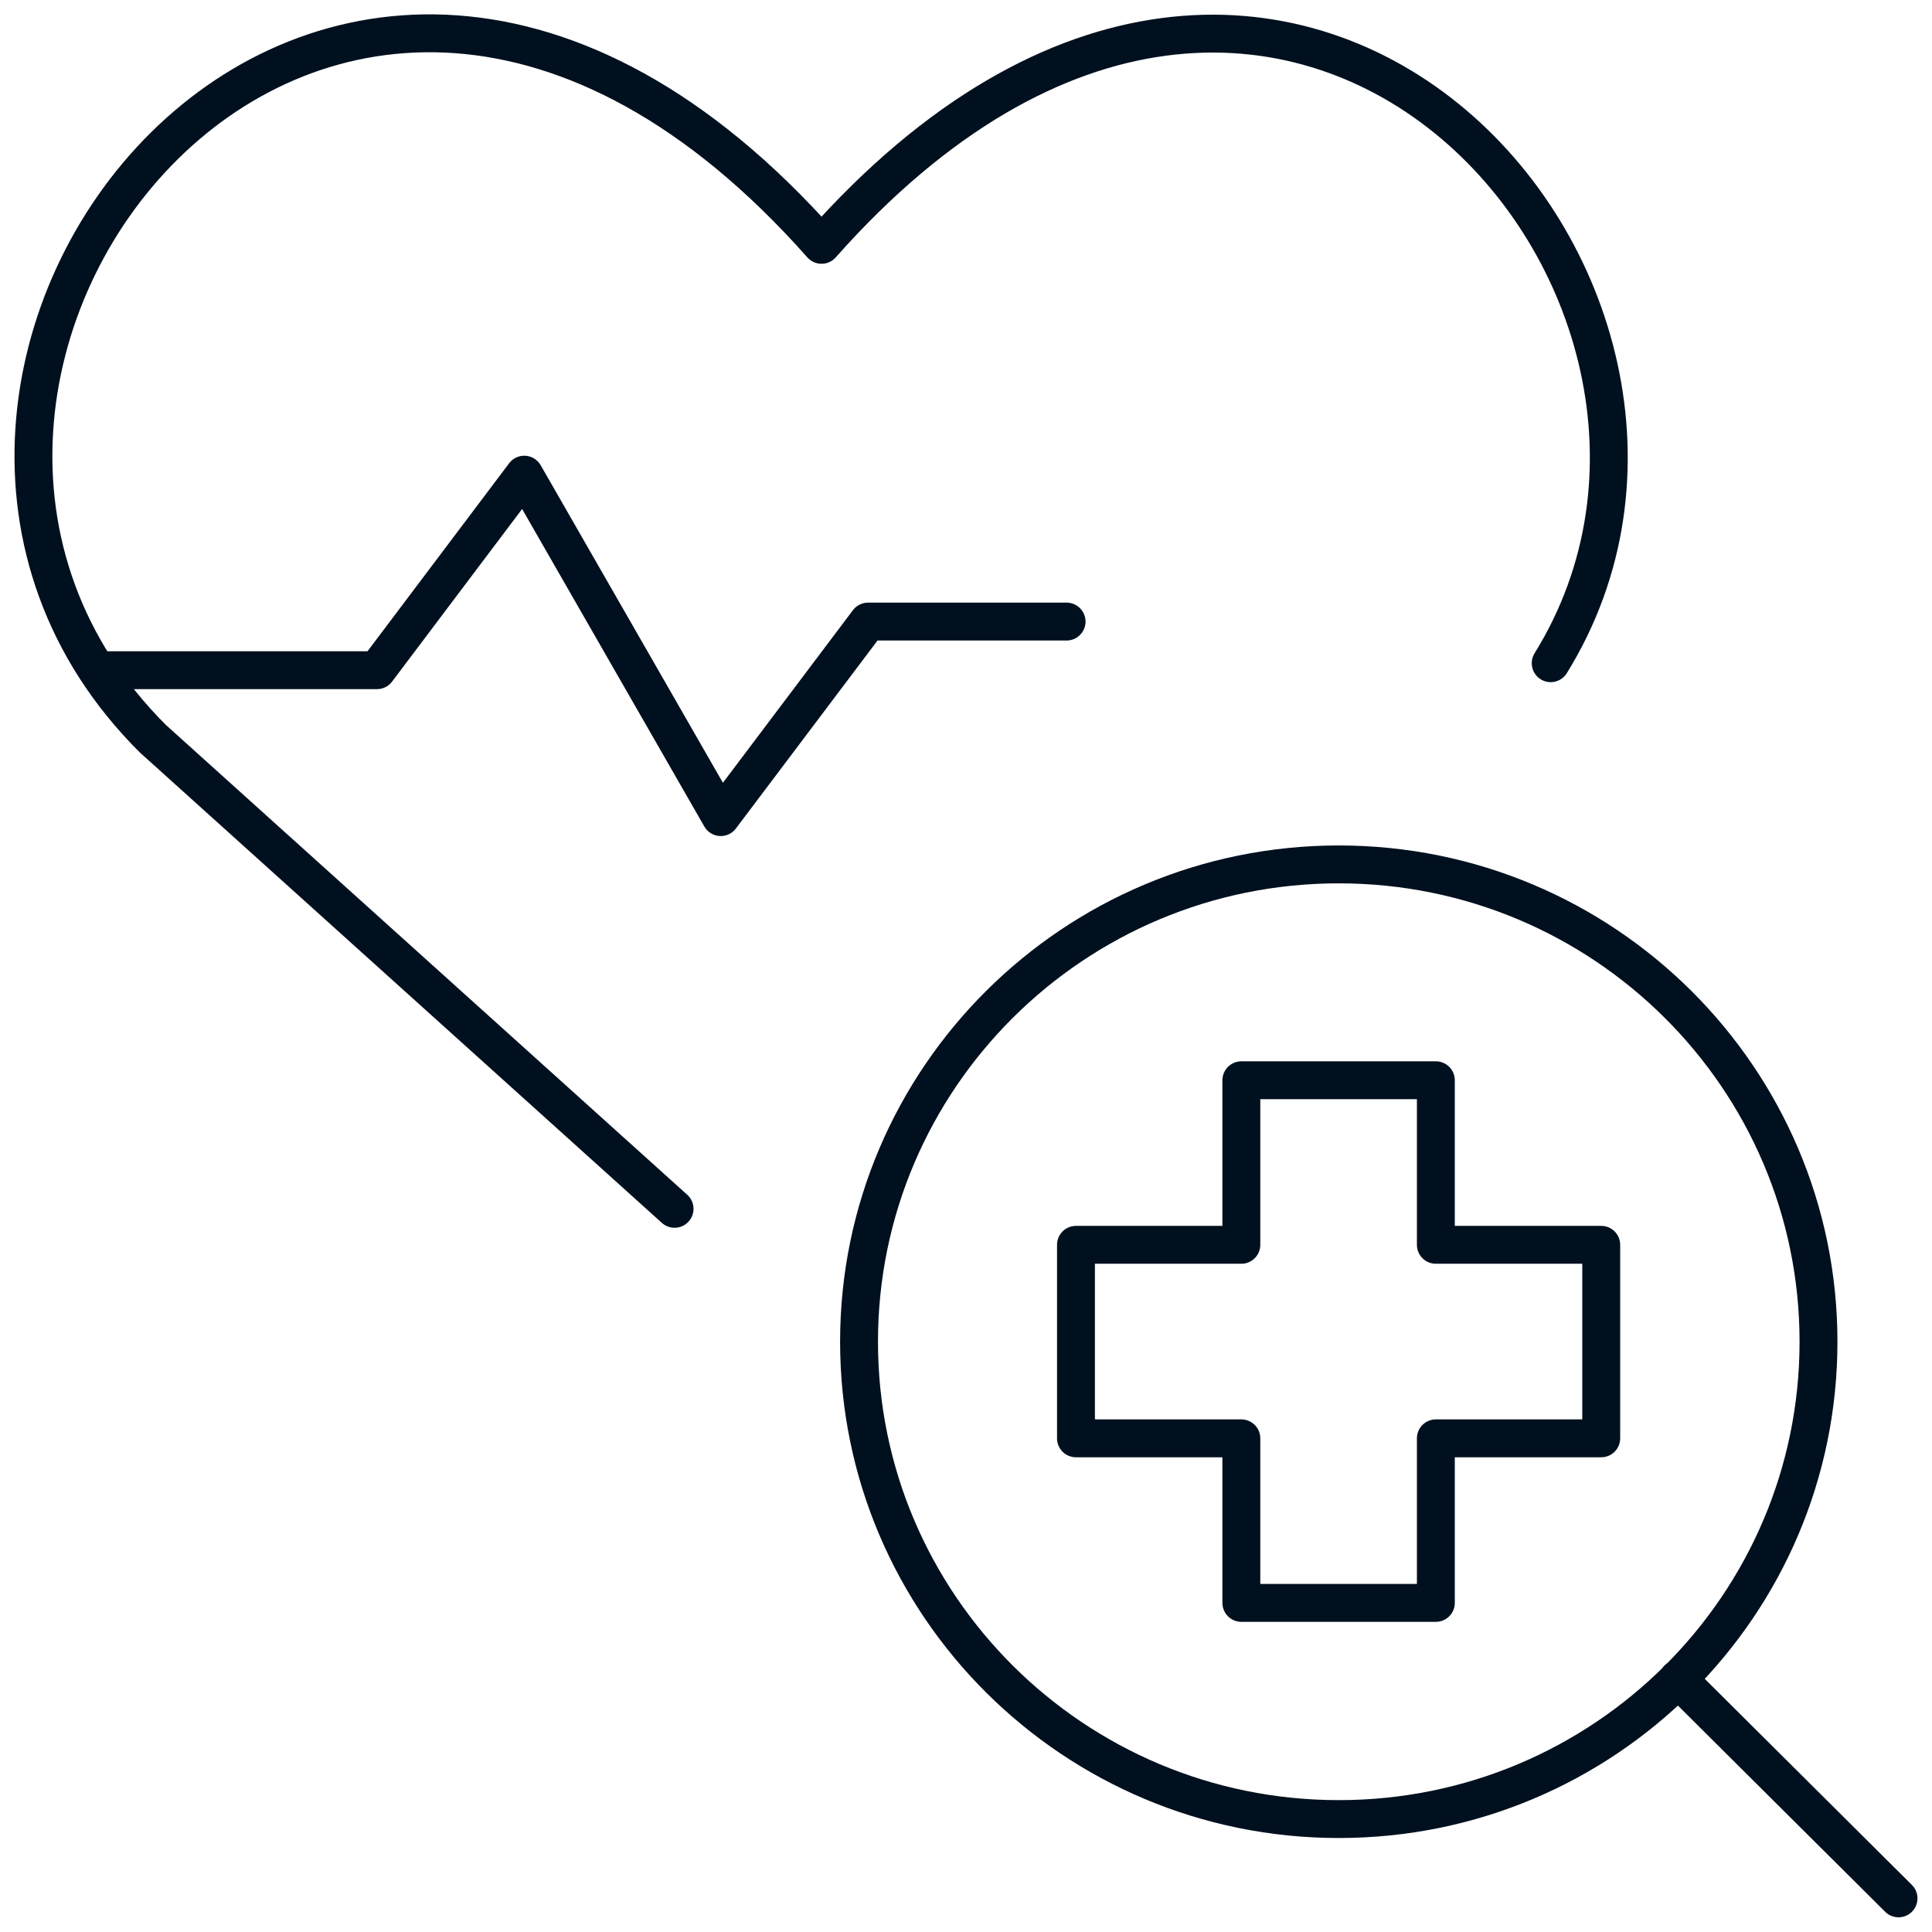 <?xml version="1.0" encoding="UTF-8"?>
<svg xmlns="http://www.w3.org/2000/svg" width="102" height="102" viewBox="0 0 102 102" fill="none">
  <path d="M88.585 88.635L100.233 100.224M5.196 35.383H19.902L27.678 25.06L38.053 43.139L45.83 32.816H56.311M35.614 63.82L8.077 39.006C-11.1 19.925 17.109 -16.724 43.373 12.926C67.906 -14.755 93.993 15.441 81.869 35.014M70.681 96.038C84.679 96.038 96.008 84.748 96.008 70.837C96.008 56.926 84.661 45.636 70.681 45.636C56.7 45.636 45.353 56.926 45.353 70.837C45.353 84.748 56.7 96.038 70.681 96.038ZM75.806 57.032H65.537V65.72H56.806V75.937H65.537V84.625H75.806V75.937H84.537V65.72H75.806V57.032Z" stroke="#00101E" stroke-width="2" stroke-linecap="round" stroke-linejoin="round"></path>
</svg>
